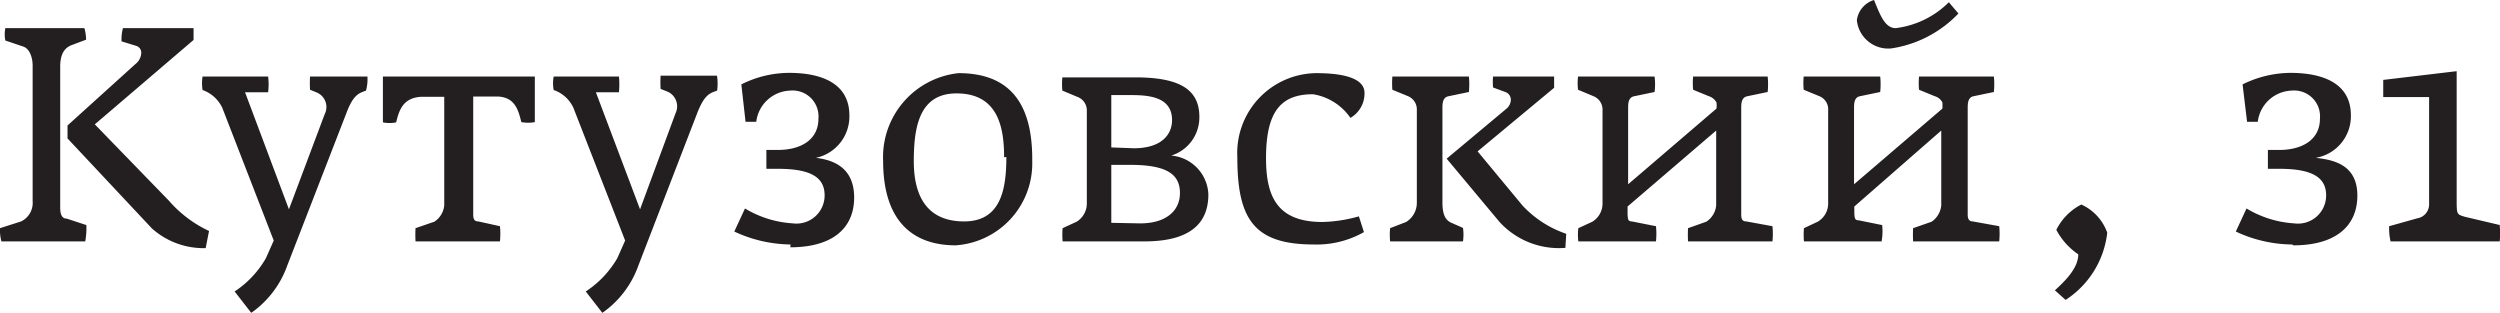<svg id="Layer_1" data-name="Layer 1" xmlns="http://www.w3.org/2000/svg" viewBox="0 0 88.86 11.12"><path d="M109.86,8l-1.23-.29c-.29-.08-.3-.1-.31-.44l0-1.64V2.53l-2.61.31v.61h1.63v2.2l0,1.61a.5.5,0,0,1-.42.5l-1,.28a2.05,2.05,0,0,0,.05.54h3.88a2.77,2.77,0,0,0,0-.56m-7.33.7c1.48,0,2.27-.67,2.27-1.77s-.85-1.27-1.48-1.34a1.5,1.5,0,0,0,1.25-1.51c0-1.19-1.08-1.51-2.15-1.51a3.87,3.87,0,0,0-1.7.41l.16,1.33h.38a1.26,1.26,0,0,1,1.21-1.11.92.92,0,0,1,1,1c0,.74-.62,1.11-1.45,1.11h-.4V6h.41c1.1,0,1.66.27,1.66.94a1,1,0,0,1-1.13,1,3.73,3.73,0,0,1-1.7-.53l-.38.82a4.79,4.79,0,0,0,2,.46M95.9,8.27a1.74,1.74,0,0,0-.92-1,2,2,0,0,0-.89.9,2.42,2.42,0,0,0,.78.87c0,.52-.53,1-.83,1.28l.38.34A3.28,3.28,0,0,0,95.9,8.27M89.21,2.72a2.63,2.63,0,0,0,0,.47l.56.23a.44.44,0,0,1,.27.22,1.49,1.49,0,0,1,0,.22L86.9,6.55V3.86c0-.17,0-.4.21-.44l.72-.15a2.64,2.64,0,0,0,0-.55H85.11a2.58,2.58,0,0,0,0,.47l.56.23a.5.5,0,0,1,.31.5V5.65l0,1.6a.75.75,0,0,1-.37.63l-.49.23a2.58,2.58,0,0,0,0,.47h2.76A2.05,2.05,0,0,0,87.9,8l-.84-.17c-.14,0-.14-.09-.15-.26V7.34L90,4.64V5.81L90,7.3a.8.8,0,0,1-.34.58L89,8.11a4,4,0,0,0,0,.47h3.06a2.59,2.59,0,0,0,0-.54l-.94-.17c-.11,0-.18-.06-.18-.24l0-2V3.86c0-.17,0-.4.21-.44l.72-.15a2.64,2.64,0,0,0,0-.55ZM90.61.48l-.34-.4A3.23,3.23,0,0,1,88.38,1c-.39,0-.56-.49-.77-1A.87.87,0,0,0,87,.72a1.12,1.12,0,0,0,1.23,1A4.14,4.14,0,0,0,90.61.48M81.18,2.72a2.58,2.58,0,0,0,0,.47l.56.23a.47.47,0,0,1,.27.22.87.87,0,0,1,0,.22L78.87,6.55V3.86c0-.17,0-.4.22-.44l.72-.15a2.13,2.13,0,0,0,0-.55H77.09a1.92,1.92,0,0,0,0,.47l.55.23a.51.51,0,0,1,.32.5V5.65l0,1.6a.76.76,0,0,1-.36.63l-.5.23a2,2,0,0,0,0,.47h2.76a2.55,2.55,0,0,0,0-.54L79,7.87c-.14,0-.14-.09-.15-.26V7.34L82,4.64V5.81L82,7.3a.78.78,0,0,1-.35.58L81,8.11a4,4,0,0,0,0,.47h3a2.59,2.59,0,0,0,0-.54l-.93-.17c-.12,0-.18-.06-.18-.24l0-2V3.86c0-.17,0-.4.22-.44l.72-.15a2.64,2.64,0,0,0,0-.55ZM76.67,8.31a3.79,3.79,0,0,1-1.55-1l-1.6-1.93,2.72-2.26V2.72H74.07a2,2,0,0,0,0,.39l.46.17a.29.29,0,0,1,.17.29.43.43,0,0,1-.15.29L72.42,5.64,74.3,7.89a2.86,2.86,0,0,0,2.34.92ZM73,8.1l-.41-.18c-.26-.11-.31-.38-.32-.67l0-1.6V3.86c0-.17,0-.4.22-.44l.72-.15a2.64,2.64,0,0,0,0-.55H70.49a3.09,3.09,0,0,0,0,.47l.56.23a.51.51,0,0,1,.31.45V5.65l0,1.54a.8.8,0,0,1-.38.7l-.57.22a2.58,2.58,0,0,0,0,.47H73A1.62,1.62,0,0,0,73,8.1m-3.5-4.8c0-.67-1.25-.7-1.74-.7a2.84,2.84,0,0,0-2.78,3c0,2.21.61,3.09,2.72,3.09a3.4,3.4,0,0,0,1.78-.44l-.18-.56A5.1,5.1,0,0,1,68,7.89c-1.63,0-2-.94-2-2.27,0-1.66.53-2.27,1.67-2.27A2,2,0,0,1,69,4.19a1,1,0,0,0,.5-.89m-9,1.94V3.38h.72c.65,0,1.44.08,1.44.89,0,.48-.34,1-1.36,1Zm0,2.68,0-1.62V5.86h.68c1.3,0,1.76.34,1.76,1s-.53,1.08-1.41,1.08Zm-1.82.66h3c1.8,0,2.27-.79,2.27-1.67a1.44,1.44,0,0,0-1.32-1.38v0a1.42,1.42,0,0,0,1-1.38c0-1-.75-1.4-2.28-1.4H58.76a2.58,2.58,0,0,0,0,.47l.55.23a.51.51,0,0,1,.32.5V5.65l0,1.6a.76.76,0,0,1-.36.63l-.5.23a2.63,2.63,0,0,0,0,.47m-2-3c0,1.16-.2,2.29-1.5,2.29S53.48,7,53.48,5.73,53.7,3.32,55,3.32c1.46,0,1.69,1.18,1.69,2.27m1,.06c0-2.07-.88-3.05-2.62-3.05a3,3,0,0,0-2.68,3.12c0,2.08,1,3,2.58,3a2.92,2.92,0,0,0,2.72-3m-8.6,3.07c1.49,0,2.27-.67,2.27-1.77S50.57,5.68,50,5.61A1.5,1.5,0,0,0,51.19,4.1c0-1.19-1.08-1.51-2.14-1.51a3.8,3.8,0,0,0-1.7.41l.15,1.33h.38a1.26,1.26,0,0,1,1.21-1.11.92.92,0,0,1,1,1c0,.74-.61,1.11-1.45,1.11h-.4V6h.41c1.11,0,1.66.27,1.66.94a1,1,0,0,1-1.12,1,3.73,3.73,0,0,1-1.71-.53l-.38.82a4.83,4.83,0,0,0,2,.46m-2.62-6h-2a4.09,4.09,0,0,0,0,.47l.23.09a.57.57,0,0,1,.3.78L43.75,7.44,42.18,3.28H43a2.92,2.92,0,0,0,0-.56H40.68a1.29,1.29,0,0,0,0,.48,1.2,1.2,0,0,1,.7.63l1.84,4.72-.28.63a3.53,3.53,0,0,1-1.12,1.18l.59.76a3.46,3.46,0,0,0,1.28-1.68L45.79,4c.26-.66.46-.69.7-.78a1.91,1.91,0,0,0,0-.5m-11.88,0V4.35a1.22,1.22,0,0,0,.47,0c.11-.45.25-.87.89-.91h.82V5.66l0,1.64a.78.78,0,0,1-.35.58l-.67.23a4,4,0,0,0,0,.47h3a2.59,2.59,0,0,0,0-.54L38,7.87c-.12,0-.18-.06-.18-.24l0-2V3.43h.82c.65,0,.78.46.89.91a1.28,1.28,0,0,0,.48,0V2.72Zm-.59,0h-2a4.09,4.09,0,0,0,0,.47l.22.09a.56.56,0,0,1,.3.78L31.27,7.44,29.71,3.28h.82a2.23,2.23,0,0,0,0-.56H28.2a1.54,1.54,0,0,0,0,.48,1.23,1.23,0,0,1,.7.63l1.83,4.72-.28.63a3.51,3.51,0,0,1-1.11,1.18l.59.76a3.46,3.46,0,0,0,1.28-1.68L33.32,4c.25-.66.46-.69.69-.78a1.54,1.54,0,0,0,.05-.5m-5.75,6.1.12-.61A4.31,4.31,0,0,1,27,7.13L24.37,4.42l3.51-3V1H25.37a1.57,1.57,0,0,0-.05.47l.52.16a.25.25,0,0,1,.18.26.53.53,0,0,1-.21.39L23.4,4.46v.46l3,3.2a2.76,2.76,0,0,0,1.89.7m-7.26-.24h3A2.62,2.62,0,0,0,24.07,8l-.7-.23c-.15,0-.23-.12-.23-.39l0-1.85V2.37c0-.4.12-.65.39-.76l.53-.2A1.57,1.57,0,0,0,24,1H21.19a1.1,1.1,0,0,0,0,.44l.65.22c.23.09.32.41.32.67V5.65l0,1.5a.73.73,0,0,1-.41.72L21,8.11a1.57,1.57,0,0,0,.05.47" transform="translate(-21 0)" style="fill:#231f20"/></svg>